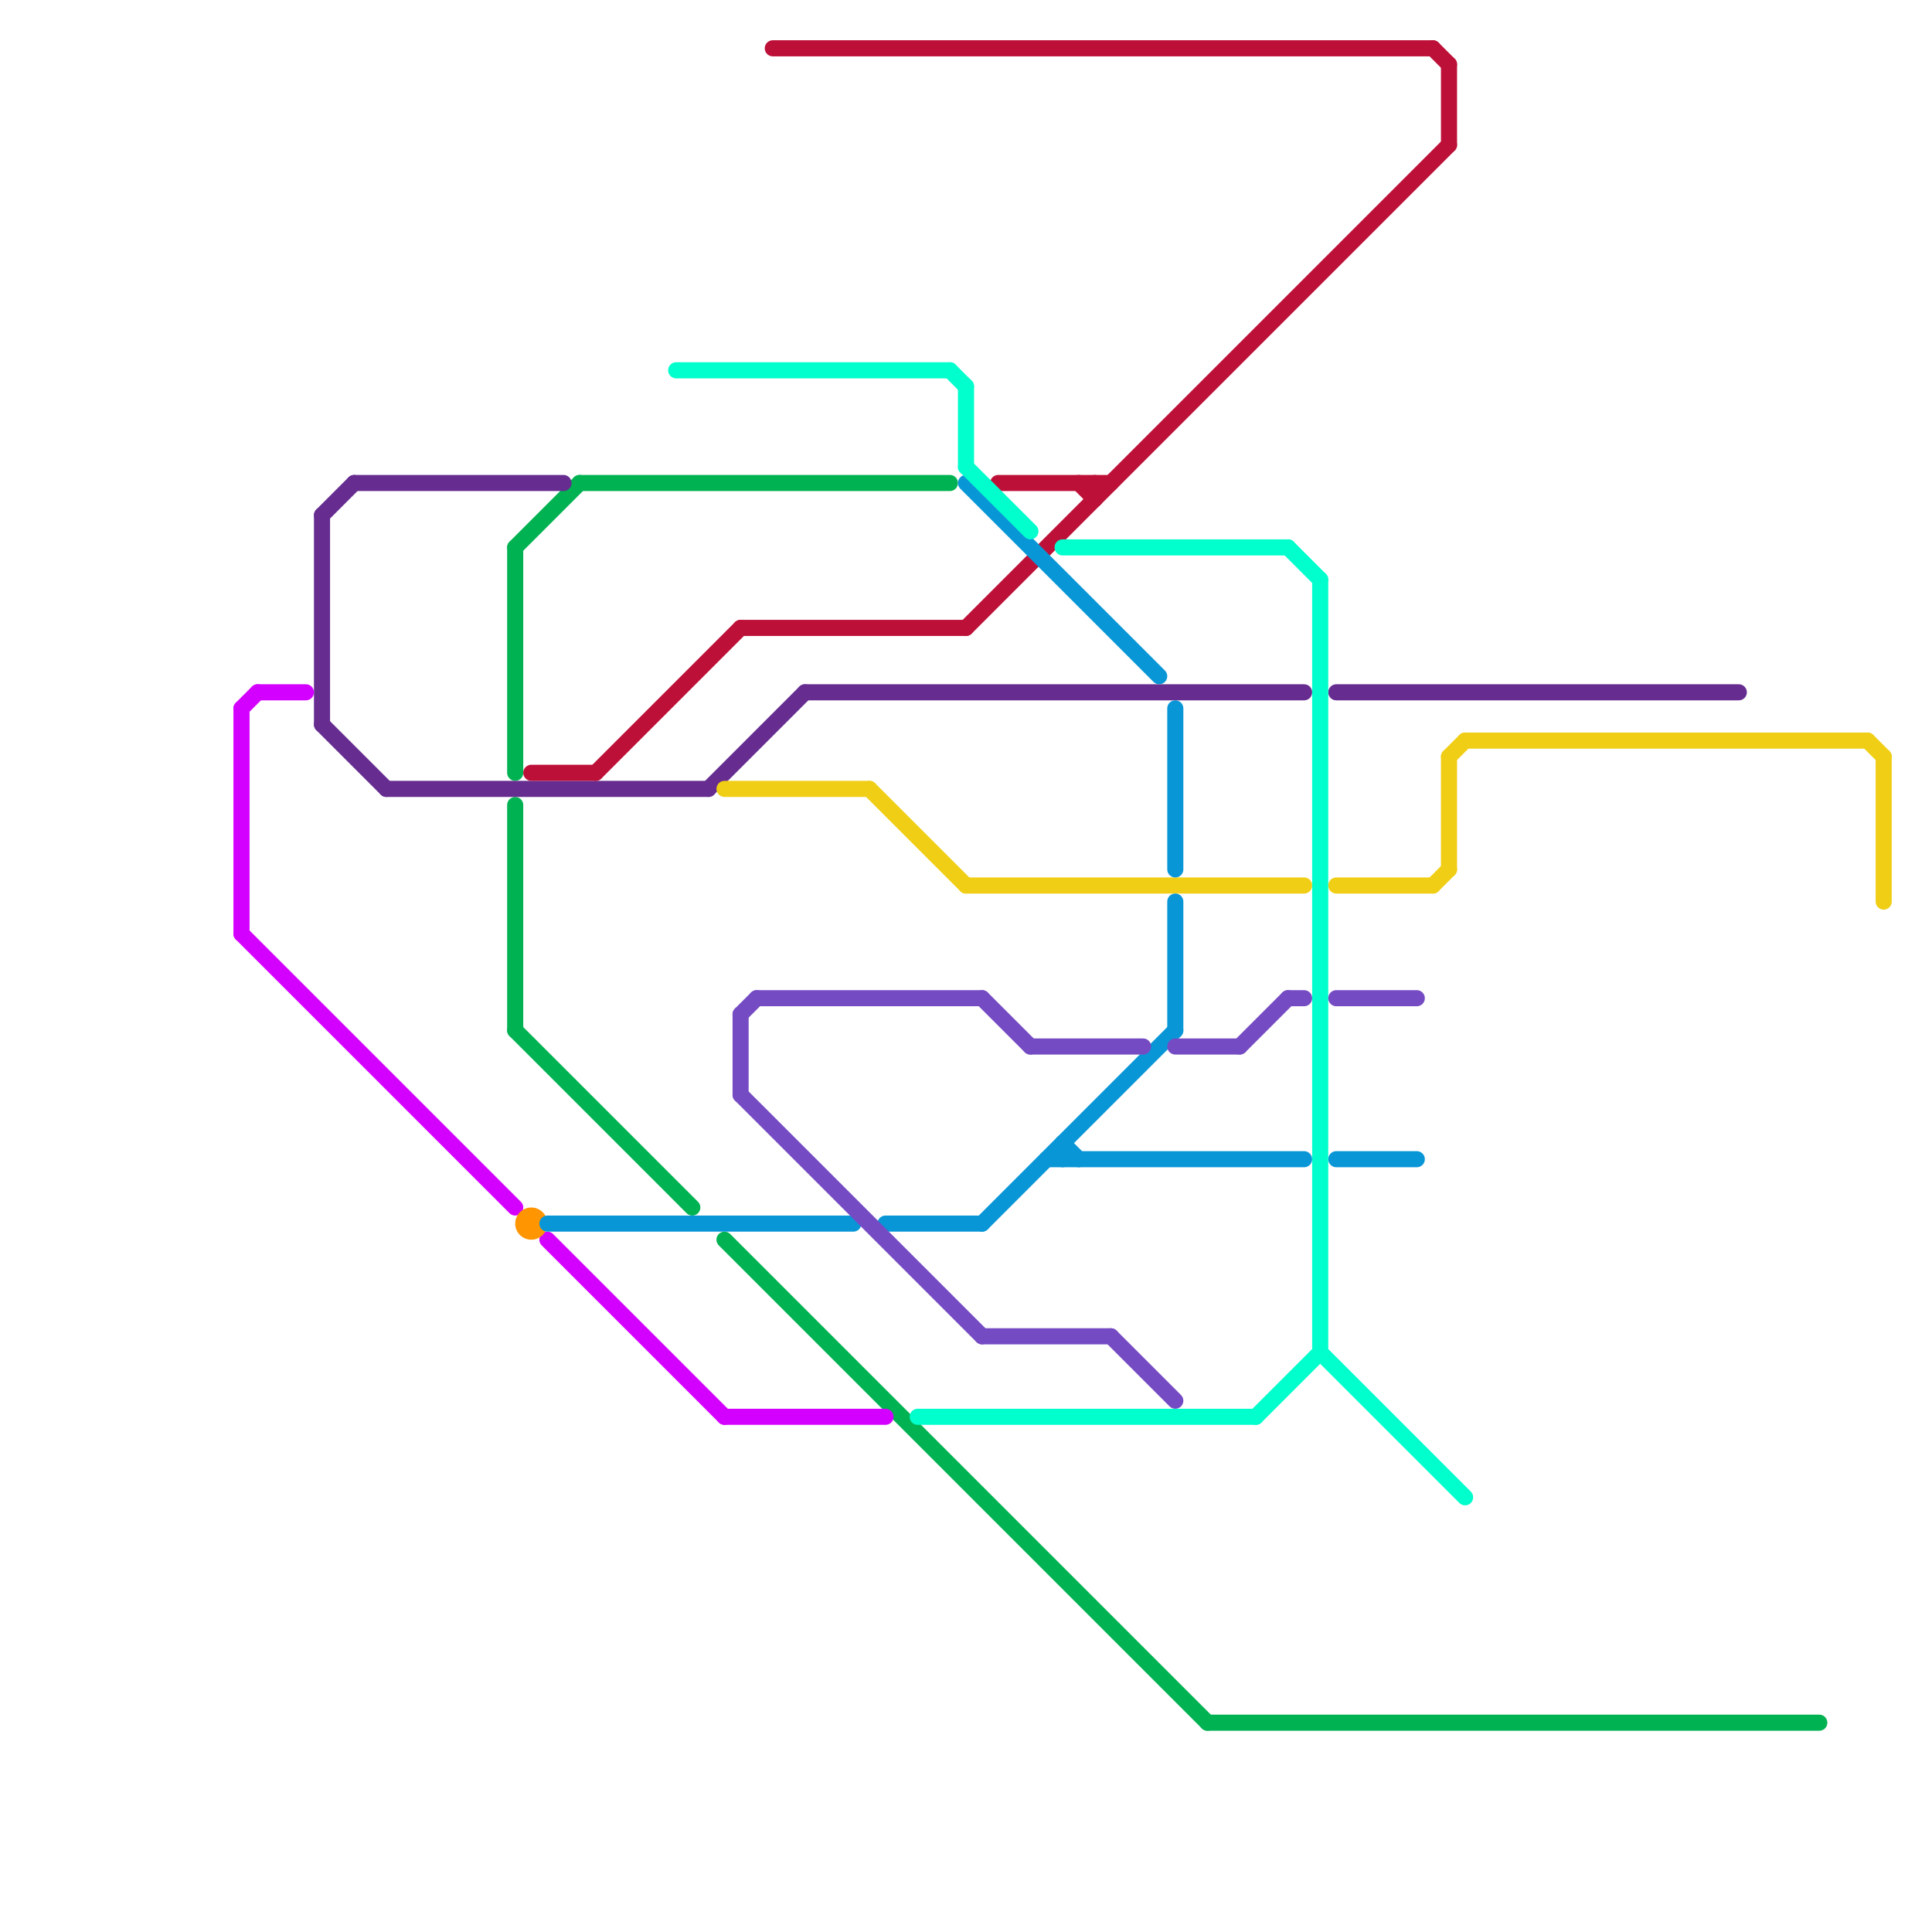 
<svg version="1.1" xmlns="http://www.w3.org/2000/svg" viewBox="0 0 120 120">
<style>text { font: 1px Helvetica; font-weight: 600; white-space: pre; dominant-baseline: central; } line { stroke-width: 1; fill: none; stroke-linecap: round; stroke-linejoin: round; } .c0 { stroke: #00b251 } .c1 { stroke: #662c90 } .c2 { stroke: #f0ce15 } .c3 { stroke: #d400ff } .c4 { stroke: #bd1038 } .c5 { stroke: #ff9500 } .c6 { stroke: #0896d7 } .c7 { stroke: #00ffcc } .c8 { stroke: #754bc3 }</style><defs><g id="wm-xf"><circle r="1.2" fill="#000"/><circle r="0.9" fill="#fff"/><circle r="0.6" fill="#000"/><circle r="0.3" fill="#fff"/></g><g id="wm"><circle r="0.6" fill="#000"/><circle r="0.3" fill="#fff"/></g></defs><line class="c0" x1="36" y1="30" x2="59" y2="30"/><line class="c0" x1="32" y1="34" x2="32" y2="48"/><line class="c0" x1="32" y1="64" x2="43" y2="75"/><line class="c0" x1="32" y1="50" x2="32" y2="64"/><line class="c0" x1="75" y1="107" x2="113" y2="107"/><line class="c0" x1="32" y1="34" x2="36" y2="30"/><line class="c0" x1="45" y1="77" x2="75" y2="107"/><line class="c1" x1="83" y1="43" x2="108" y2="43"/><line class="c1" x1="22" y1="30" x2="35" y2="30"/><line class="c1" x1="20" y1="32" x2="22" y2="30"/><line class="c1" x1="44" y1="49" x2="50" y2="43"/><line class="c1" x1="24" y1="49" x2="44" y2="49"/><line class="c1" x1="20" y1="45" x2="24" y2="49"/><line class="c1" x1="20" y1="32" x2="20" y2="45"/><line class="c1" x1="50" y1="43" x2="81" y2="43"/><line class="c2" x1="54" y1="49" x2="60" y2="55"/><line class="c2" x1="45" y1="49" x2="54" y2="49"/><line class="c2" x1="83" y1="55" x2="89" y2="55"/><line class="c2" x1="89" y1="55" x2="90" y2="54"/><line class="c2" x1="60" y1="55" x2="81" y2="55"/><line class="c2" x1="91" y1="46" x2="116" y2="46"/><line class="c2" x1="90" y1="47" x2="90" y2="54"/><line class="c2" x1="117" y1="47" x2="117" y2="56"/><line class="c2" x1="116" y1="46" x2="117" y2="47"/><line class="c2" x1="90" y1="47" x2="91" y2="46"/><line class="c3" x1="45" y1="88" x2="55" y2="88"/><line class="c3" x1="34" y1="77" x2="45" y2="88"/><line class="c3" x1="15" y1="44" x2="16" y2="43"/><line class="c3" x1="15" y1="44" x2="15" y2="58"/><line class="c3" x1="16" y1="43" x2="19" y2="43"/><line class="c3" x1="15" y1="58" x2="32" y2="75"/><line class="c4" x1="48" y1="3" x2="89" y2="3"/><line class="c4" x1="33" y1="48" x2="37" y2="48"/><line class="c4" x1="37" y1="48" x2="46" y2="39"/><line class="c4" x1="68" y1="30" x2="68" y2="31"/><line class="c4" x1="60" y1="39" x2="90" y2="9"/><line class="c4" x1="89" y1="3" x2="90" y2="4"/><line class="c4" x1="90" y1="4" x2="90" y2="9"/><line class="c4" x1="67" y1="30" x2="68" y2="31"/><line class="c4" x1="62" y1="30" x2="69" y2="30"/><line class="c4" x1="46" y1="39" x2="60" y2="39"/><circle cx="33" cy="76" r="1" fill="#ff9500" /><line class="c6" x1="66" y1="71" x2="67" y2="72"/><line class="c6" x1="34" y1="76" x2="53" y2="76"/><line class="c6" x1="61" y1="76" x2="73" y2="64"/><line class="c6" x1="73" y1="56" x2="73" y2="64"/><line class="c6" x1="73" y1="44" x2="73" y2="54"/><line class="c6" x1="55" y1="76" x2="61" y2="76"/><line class="c6" x1="65" y1="72" x2="81" y2="72"/><line class="c6" x1="60" y1="30" x2="72" y2="42"/><line class="c6" x1="83" y1="72" x2="88" y2="72"/><line class="c6" x1="66" y1="71" x2="66" y2="72"/><line class="c7" x1="42" y1="23" x2="59" y2="23"/><line class="c7" x1="78" y1="88" x2="82" y2="84"/><line class="c7" x1="60" y1="29" x2="64" y2="33"/><line class="c7" x1="57" y1="88" x2="78" y2="88"/><line class="c7" x1="80" y1="34" x2="82" y2="36"/><line class="c7" x1="59" y1="23" x2="60" y2="24"/><line class="c7" x1="82" y1="36" x2="82" y2="84"/><line class="c7" x1="60" y1="24" x2="60" y2="29"/><line class="c7" x1="82" y1="84" x2="91" y2="93"/><line class="c7" x1="66" y1="34" x2="80" y2="34"/><line class="c8" x1="46" y1="68" x2="61" y2="83"/><line class="c8" x1="47" y1="62" x2="61" y2="62"/><line class="c8" x1="46" y1="63" x2="47" y2="62"/><line class="c8" x1="69" y1="83" x2="73" y2="87"/><line class="c8" x1="61" y1="83" x2="69" y2="83"/><line class="c8" x1="73" y1="65" x2="77" y2="65"/><line class="c8" x1="64" y1="65" x2="71" y2="65"/><line class="c8" x1="61" y1="62" x2="64" y2="65"/><line class="c8" x1="46" y1="63" x2="46" y2="68"/><line class="c8" x1="83" y1="62" x2="88" y2="62"/><line class="c8" x1="80" y1="62" x2="81" y2="62"/><line class="c8" x1="77" y1="65" x2="80" y2="62"/>
</svg>
